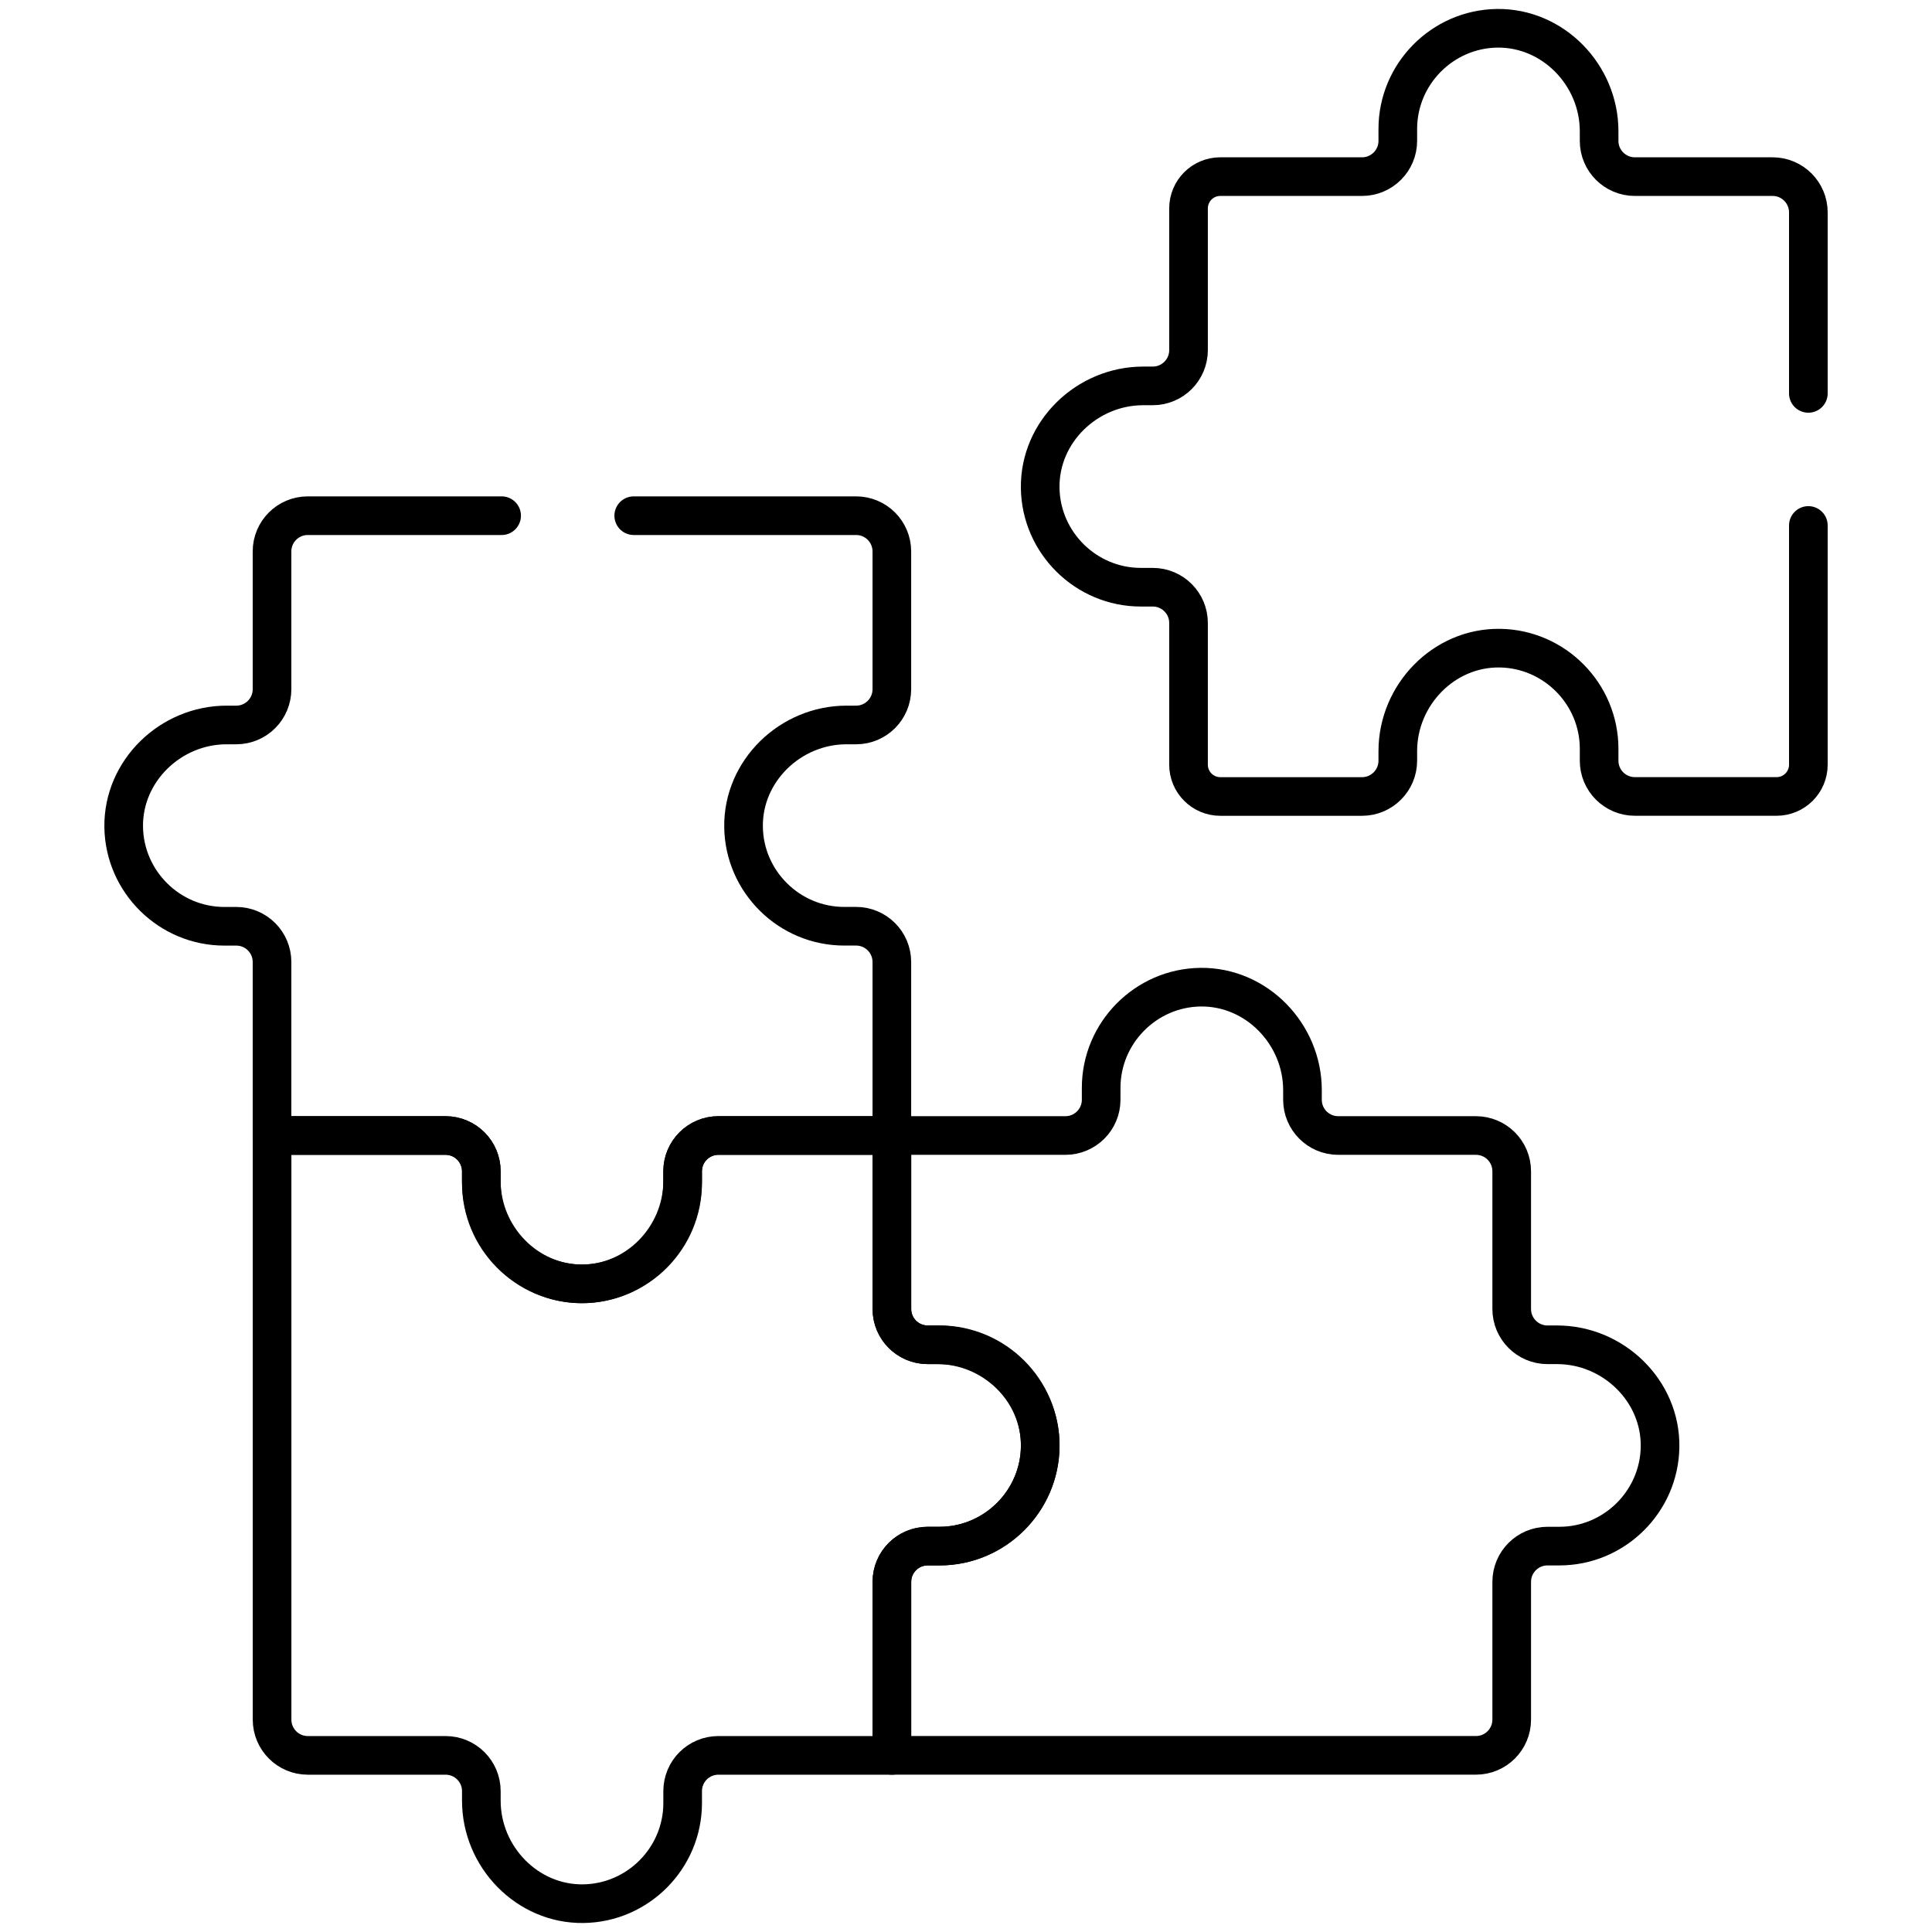 <svg width="50" height="50" viewBox="0 0 50 50" fill="none" xmlns="http://www.w3.org/2000/svg">
<path d="M24.316 34.803H24.008C23.497 34.803 23.082 34.389 23.082 33.877V29.387H18.592C18.081 29.387 17.667 29.802 17.667 30.313V30.561C17.667 32.013 16.478 33.245 15.026 33.226C13.61 33.207 12.457 32.042 12.457 30.621V30.313C12.457 29.802 12.042 29.387 11.531 29.387H7.041V44.503C7.041 45.014 7.455 45.429 7.967 45.429H11.531C12.042 45.429 12.457 45.843 12.457 46.354V46.602C12.457 48.055 13.645 49.287 15.097 49.267C16.514 49.248 17.667 48.084 17.667 46.663V46.354C17.667 45.843 18.081 45.429 18.592 45.429H23.082V40.938C23.082 40.427 23.497 40.013 24.008 40.013H24.316C25.749 40.013 26.921 38.841 26.921 37.408C26.921 35.975 25.749 34.803 24.316 34.803Z" stroke="black" stroke-miterlimit="10" stroke-linecap="round" stroke-linejoin="round"/>
<path d="M40.297 34.803H40.049C39.538 34.803 39.123 34.388 39.123 33.877V30.313C39.123 29.802 38.709 29.387 38.198 29.387H34.633C34.122 29.387 33.708 28.973 33.708 28.462V28.213C33.708 26.761 32.519 25.529 31.067 25.548C29.651 25.567 28.498 26.732 28.498 28.153V28.462C28.498 28.973 28.083 29.387 27.572 29.387H23.082V33.877C23.082 34.388 23.496 34.803 24.008 34.803H24.256C25.708 34.803 26.941 35.991 26.921 37.443C26.902 38.86 25.737 40.013 24.316 40.013H24.008C23.496 40.013 23.082 40.427 23.082 40.938V45.428H38.198C38.709 45.428 39.123 45.014 39.123 44.503V40.938C39.123 40.427 39.538 40.013 40.049 40.013H40.357C41.778 40.013 42.943 38.86 42.962 37.443C42.982 35.991 41.749 34.803 40.297 34.803Z" stroke="black" stroke-miterlimit="10" stroke-linecap="round" stroke-linejoin="round"/>
<path d="M12.982 13.346H7.966C7.454 13.346 7.04 13.76 7.04 14.271V17.836C7.04 18.347 6.626 18.762 6.115 18.762H5.866C4.414 18.762 3.182 19.95 3.201 21.402C3.221 22.819 4.385 23.972 5.806 23.972H6.115C6.626 23.972 7.04 24.386 7.04 24.897V29.387H11.53C12.041 29.387 12.456 29.802 12.456 30.313V30.561C12.456 32.013 13.644 33.246 15.096 33.226C16.513 33.207 17.666 32.042 17.666 30.621V30.313C17.666 29.802 18.08 29.387 18.591 29.387H23.081V24.897C23.081 24.386 22.667 23.971 22.156 23.971H21.848C20.427 23.971 19.262 22.819 19.243 21.402C19.223 19.95 20.456 18.762 21.908 18.762H22.156C22.667 18.762 23.081 18.347 23.081 17.836V14.271C23.081 13.76 22.667 13.346 22.156 13.346H16.401" stroke="black" stroke-miterlimit="10" stroke-linecap="round" stroke-linejoin="round"/>
<path d="M46.8 10.181V5.497C46.8 4.986 46.386 4.571 45.875 4.571H42.31C41.799 4.571 41.385 4.157 41.385 3.646V3.397C41.385 1.945 40.196 0.713 38.744 0.732C37.328 0.752 36.175 1.916 36.175 3.337V3.646C36.175 4.157 35.76 4.571 35.249 4.571H31.581C31.127 4.571 30.759 4.939 30.759 5.394V9.061C30.759 9.572 30.345 9.987 29.833 9.987H29.585C28.133 9.987 26.9 11.175 26.92 12.627C26.939 14.044 28.104 15.197 29.525 15.197H29.833C30.344 15.197 30.759 15.611 30.759 16.122V19.79C30.759 20.244 31.127 20.613 31.581 20.613H35.249C35.76 20.613 36.175 20.198 36.175 19.687V19.439C36.175 17.986 37.363 16.754 38.815 16.774C40.232 16.793 41.385 17.958 41.385 19.378V19.687C41.385 20.198 41.799 20.612 42.31 20.612H45.978C46.432 20.612 46.8 20.244 46.8 19.79V13.599" stroke="black" stroke-miterlimit="10" stroke-linecap="round" stroke-linejoin="round"/>
</svg>

